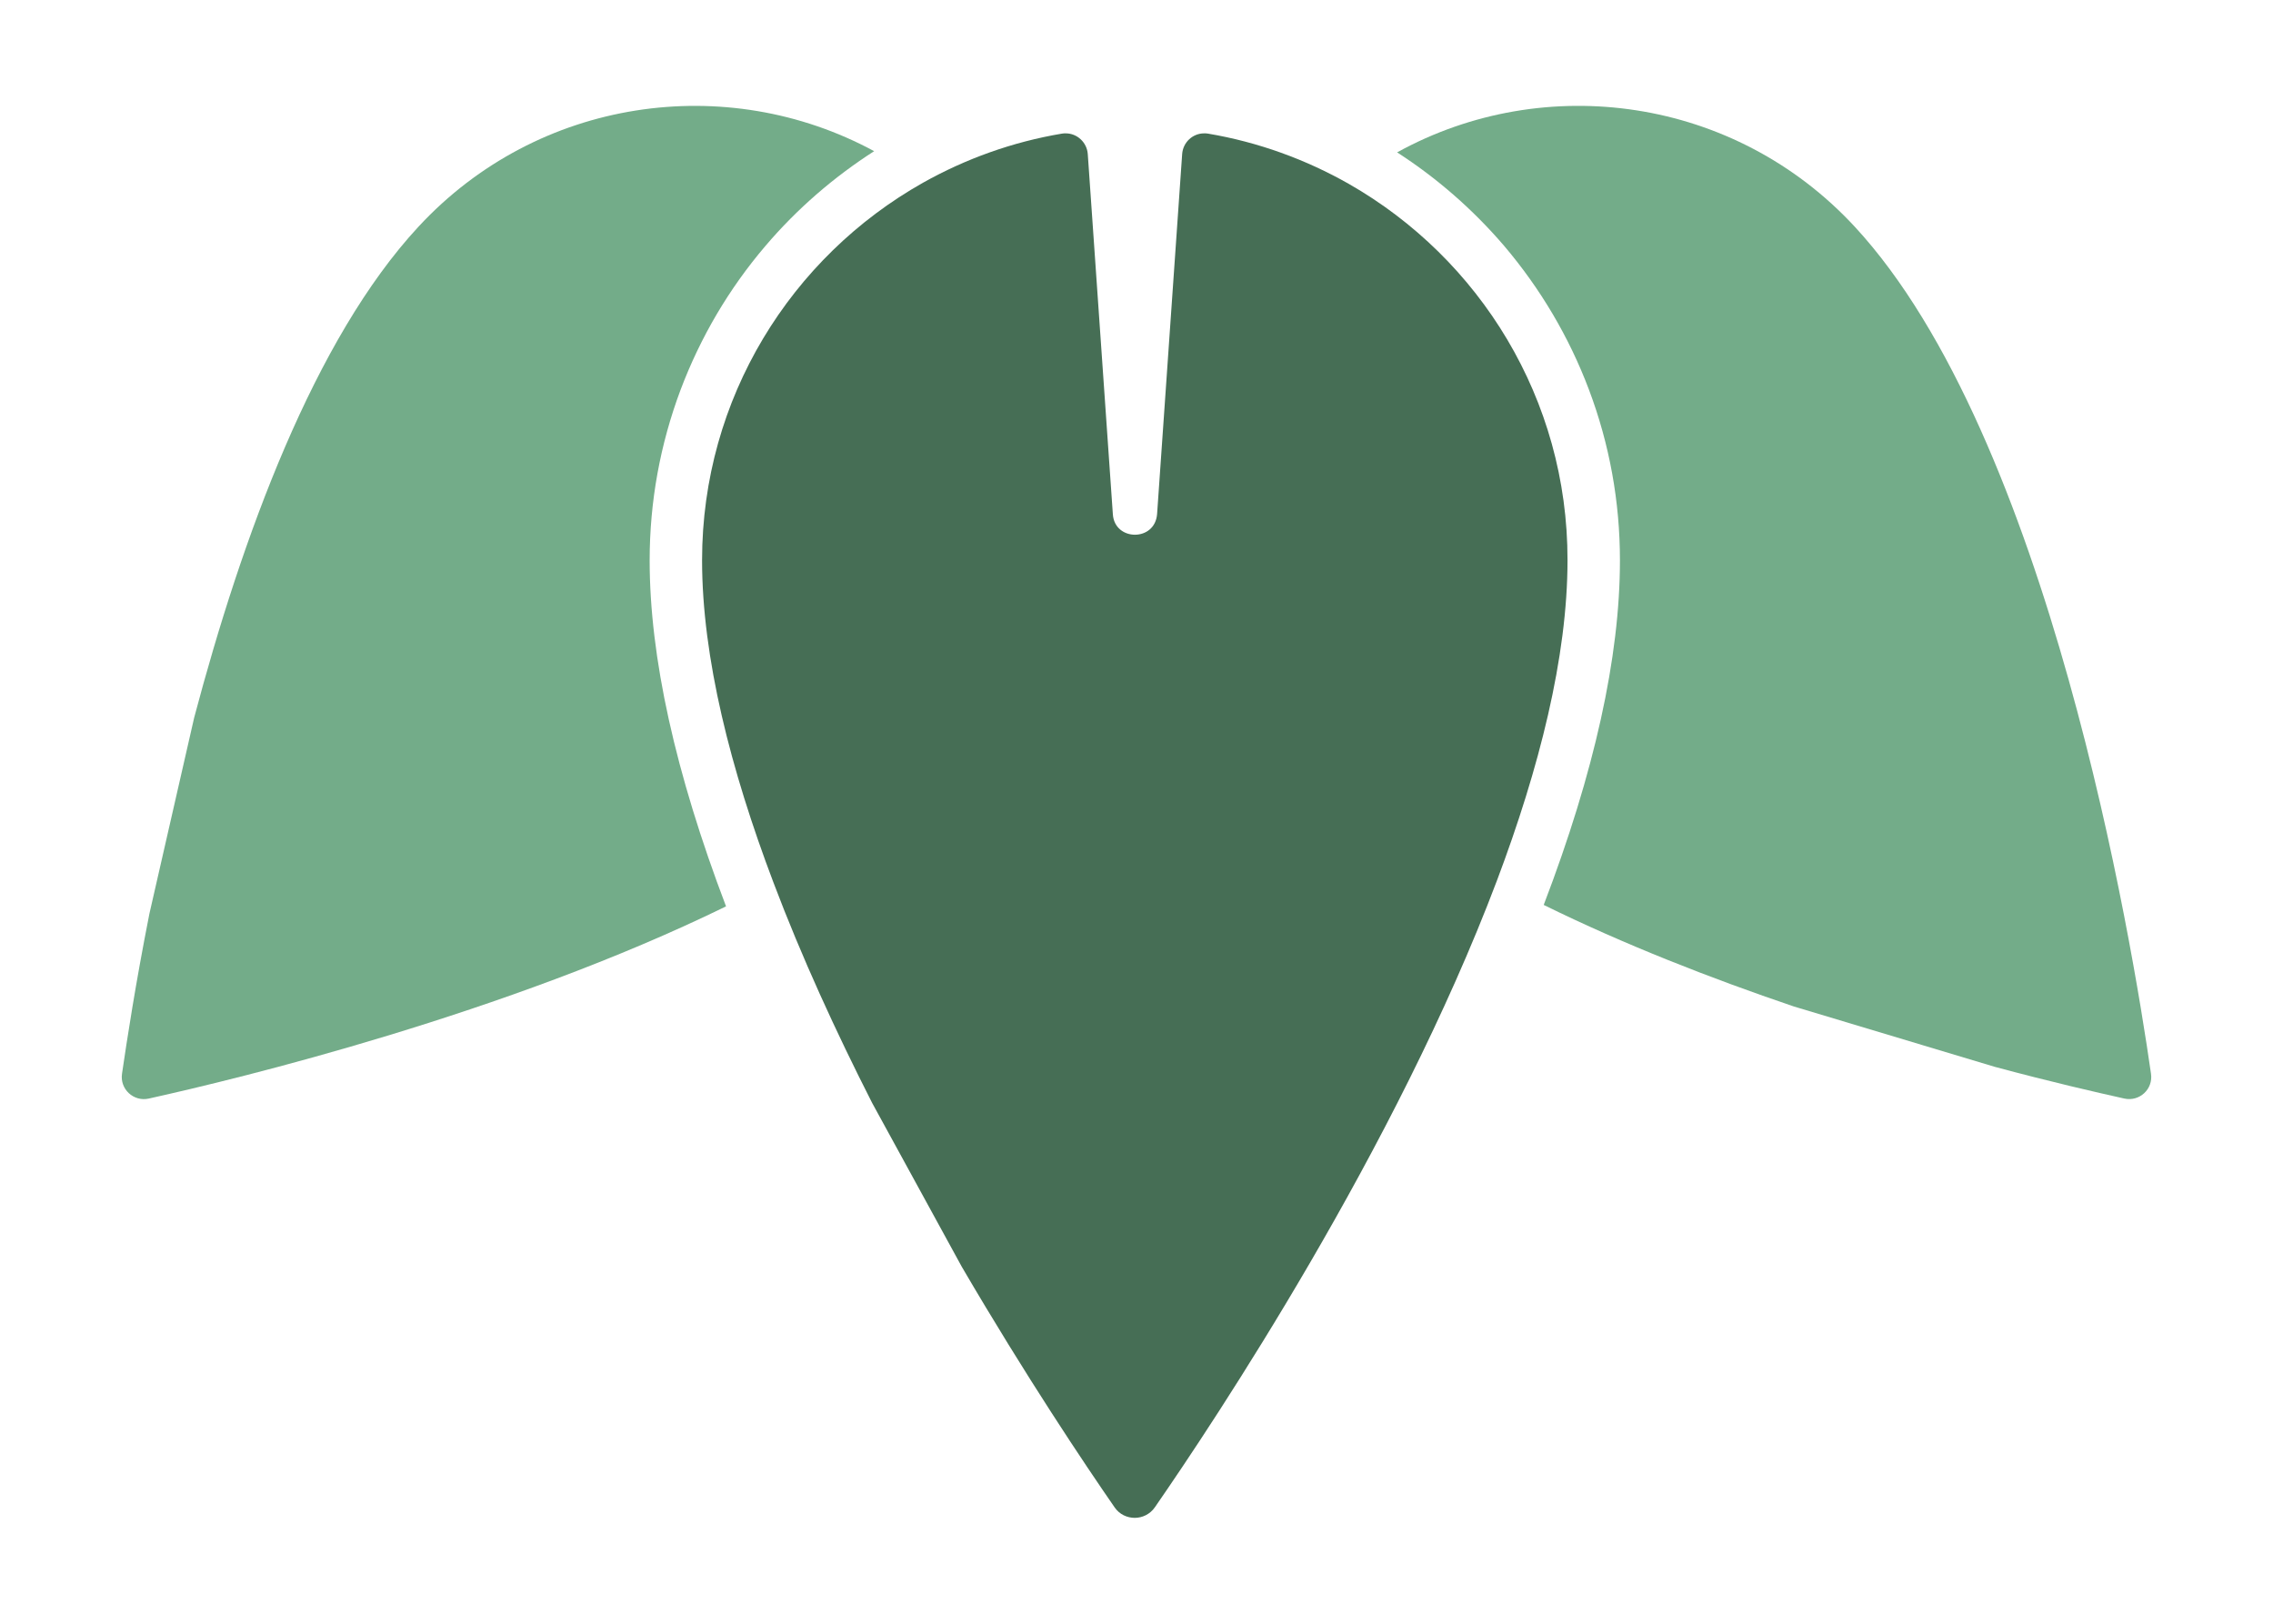 <?xml version="1.0" encoding="utf-8"?>
<!-- Generator: Adobe Illustrator 16.0.0, SVG Export Plug-In . SVG Version: 6.00 Build 0)  -->
<!DOCTYPE svg PUBLIC "-//W3C//DTD SVG 1.1//EN" "http://www.w3.org/Graphics/SVG/1.1/DTD/svg11.dtd">
<svg version="1.1" id="Layer_1" xmlns="http://www.w3.org/2000/svg" xmlns:xlink="http://www.w3.org/1999/xlink" x="0px" y="0px"
	 width="112px" height="80px" viewBox="0 0 112 80" enable-background="new 0 0 112 80" xml:space="preserve">
<g>
	<path fill="#73AC89" d="M7.362,45.016c-0.682,3.447-1.112,6.258-1.35,7.885c-0.113,0.761,0.574,1.39,1.316,1.225
		c4.426-0.979,17.602-4.168,28.447-9.47c-2.498-6.565-3.764-12.279-3.764-17.045c0-2.892,0.516-5.713,1.521-8.398
		c0.979-2.594,2.378-4.98,4.189-7.102c1.553-1.823,3.364-3.387,5.352-4.663c-7.278-3.941-16.561-2.636-22.448,3.716
		c-5.147,5.547-8.706,15.326-11.056,24.188L7.362,45.016z"/>
	<path fill="#73AC89" d="M98.28,52.559c2.759,0.742,5.003,1.256,6.392,1.565c0.75,0.165,1.431-0.463,1.316-1.225
		c-0.927-6.465-5.031-31.404-14.604-41.737c-5.911-6.383-15.257-7.669-22.543-3.655c1.953,1.258,3.735,2.811,5.27,4.602
		c1.801,2.121,3.211,4.509,4.188,7.103c1.011,2.685,1.522,5.507,1.522,8.399c0,4.756-1.255,10.438-3.756,16.974
		c3.973,1.954,8.256,3.622,12.318,5.001L98.28,52.559z"/>
	<path fill="#466E55" d="M47.39,62.41c3.172,5.426,6.072,9.747,7.533,11.858c0.239,0.349,0.621,0.515,0.991,0.515
		c0.371,0,0.75-0.176,0.987-0.515c2.965-4.283,11.867-17.664,16.858-30.88c2.079-5.516,3.479-11.001,3.479-15.79
		c0.011-7.935-4.333-14.861-10.774-18.537c-2.119-1.203-4.459-2.06-6.947-2.479c-0.062-0.011-0.124-0.011-0.187-0.011
		c-0.563,0-1.039,0.443-1.08,1.019l-1.235,17.735c-0.053,0.679-0.564,1.02-1.093,1.02c-0.523,0-1.049-0.341-1.088-1.02L53.599,7.59
		c-0.041-0.575-0.524-1.019-1.082-1.019c-0.06,0-0.121,0-0.184,0.011C49.881,6.993,47.577,7.827,45.485,9
		c-6.494,3.656-10.891,10.612-10.891,18.599c0,4.808,1.411,10.324,3.514,15.873c1.388,3.675,3.086,7.37,4.867,10.87L47.39,62.41z"/>
</g>
</svg>
